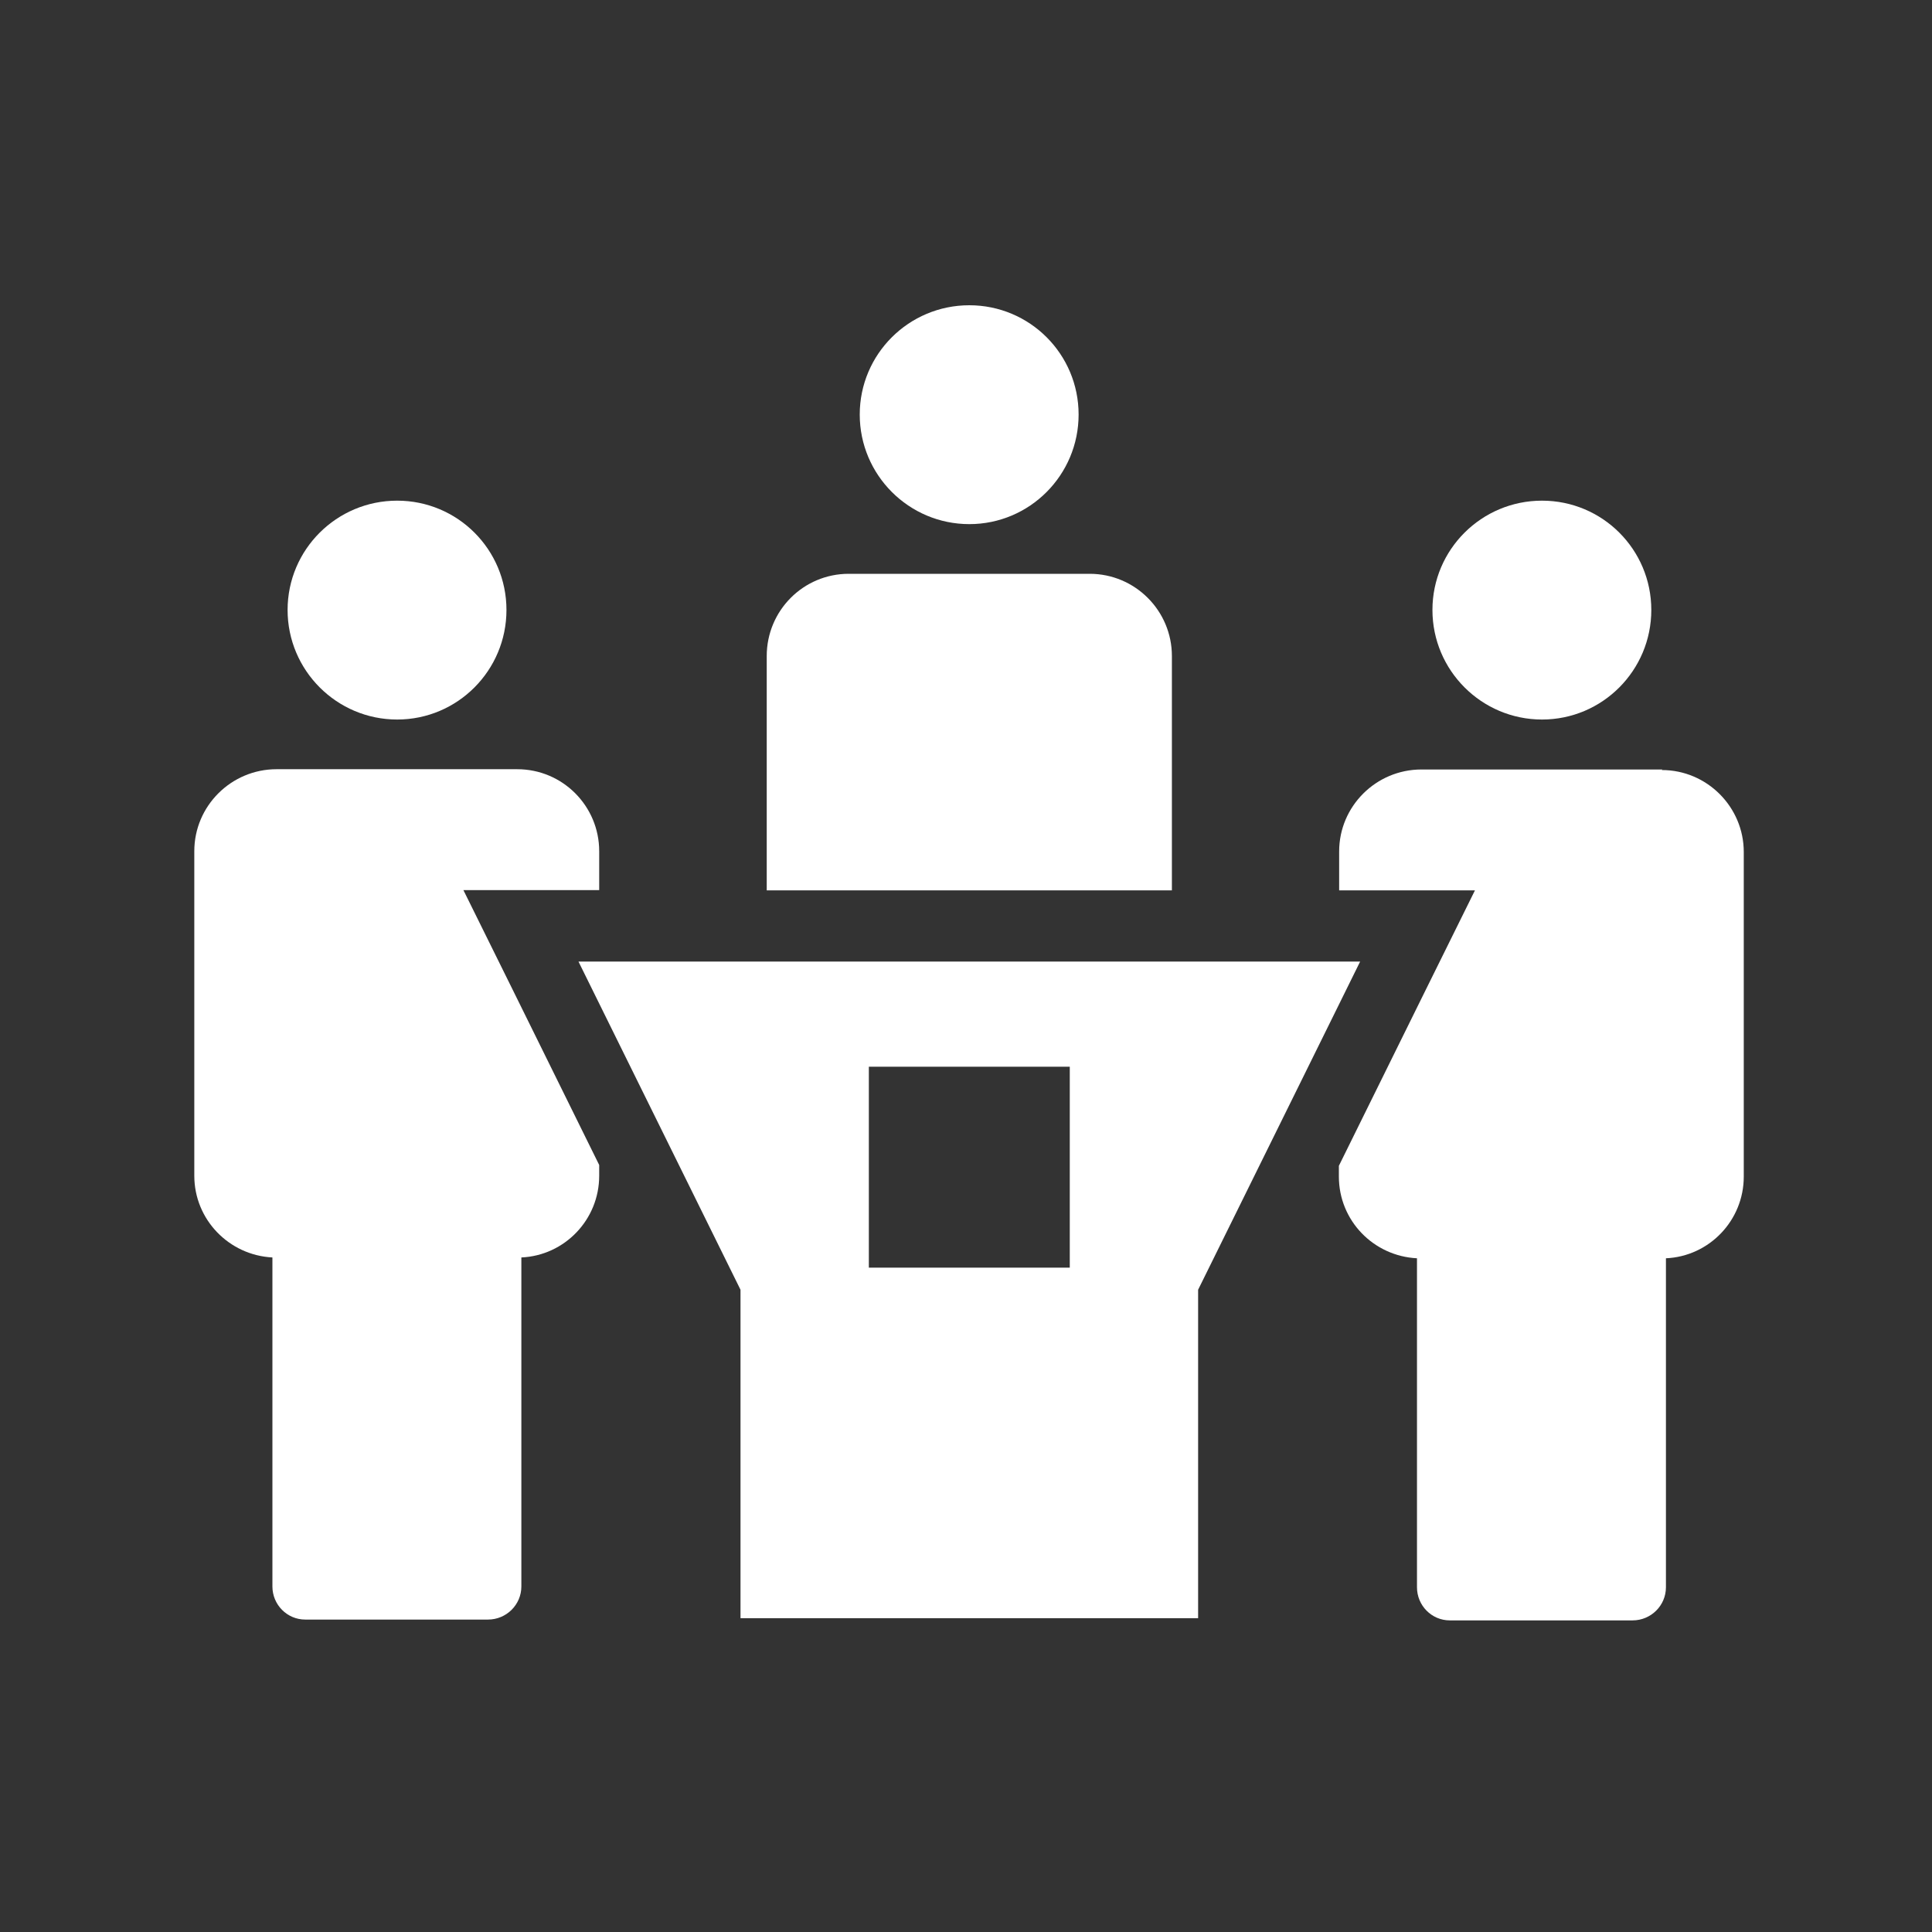 <?xml version="1.0" encoding="UTF-8"?><svg id="Layer_1" xmlns="http://www.w3.org/2000/svg" viewBox="0 0 70 70"><rect x="0" y="0" width="70" height="70" fill="#333333" stroke="none"/><defs><style>.cls-1{fill:#fff;}</style></defs><path class="cls-1" d="M35.12,18.99c2.19,0,3.96-1.78,3.96-3.97s-1.77-3.96-3.96-3.96-3.97,1.77-3.97,3.96,1.78,3.97,3.97,3.97Z"/><path class="cls-1" d="M42.46,23.77c0-1.64-1.33-2.98-2.98-2.98h-8.73c-1.64,0-2.97,1.33-2.97,2.98v8.49h14.68v-8.49Z"/><path class="cls-1" d="M55.87,26.07c2.19,0,3.96-1.78,3.96-3.97s-1.77-3.96-3.96-3.96-3.97,1.77-3.97,3.96,1.78,3.97,3.97,3.97Z"/><path class="cls-1" d="M60.23,27.88h-8.73c-1.64,0-2.98,1.33-2.98,2.97v1.41h4.92l-1.85,3.74-3.08,6.24v.39c0,1.59,1.25,2.88,2.83,2.96v11.92c0,.66,.53,1.2,1.19,1.2h6.62c.67,0,1.21-.54,1.21-1.2v-11.92c1.57-.07,2.82-1.37,2.82-2.96v-11.76c0-1.63-1.33-2.97-2.97-2.97Z"/><path class="cls-1" d="M14.39,26.07c2.19,0,3.96-1.78,3.96-3.97s-1.77-3.96-3.96-3.96-3.97,1.77-3.97,3.96,1.78,3.97,3.97,3.97Z"/><path class="cls-1" d="M16.79,32.25h4.92v-1.41c0-1.63-1.32-2.97-2.97-2.97H10.02c-1.64,0-2.98,1.33-2.98,2.97v11.76c0,1.59,1.26,2.88,2.83,2.96v11.92c0,.66,.53,1.2,1.19,1.2h6.62c.67,0,1.21-.54,1.21-1.2v-11.92c1.57-.07,2.82-1.37,2.82-2.96v-.39l-3.08-6.24-1.85-3.74Z"/><path class="cls-1" d="M49.28,34.84H20.96l.75,1.52,5.12,10.37v11.9h16.58v-11.9l5.12-10.37,.75-1.52Zm-17.8,3.81h7.28v7.28h-7.28v-7.28Z"/></svg>